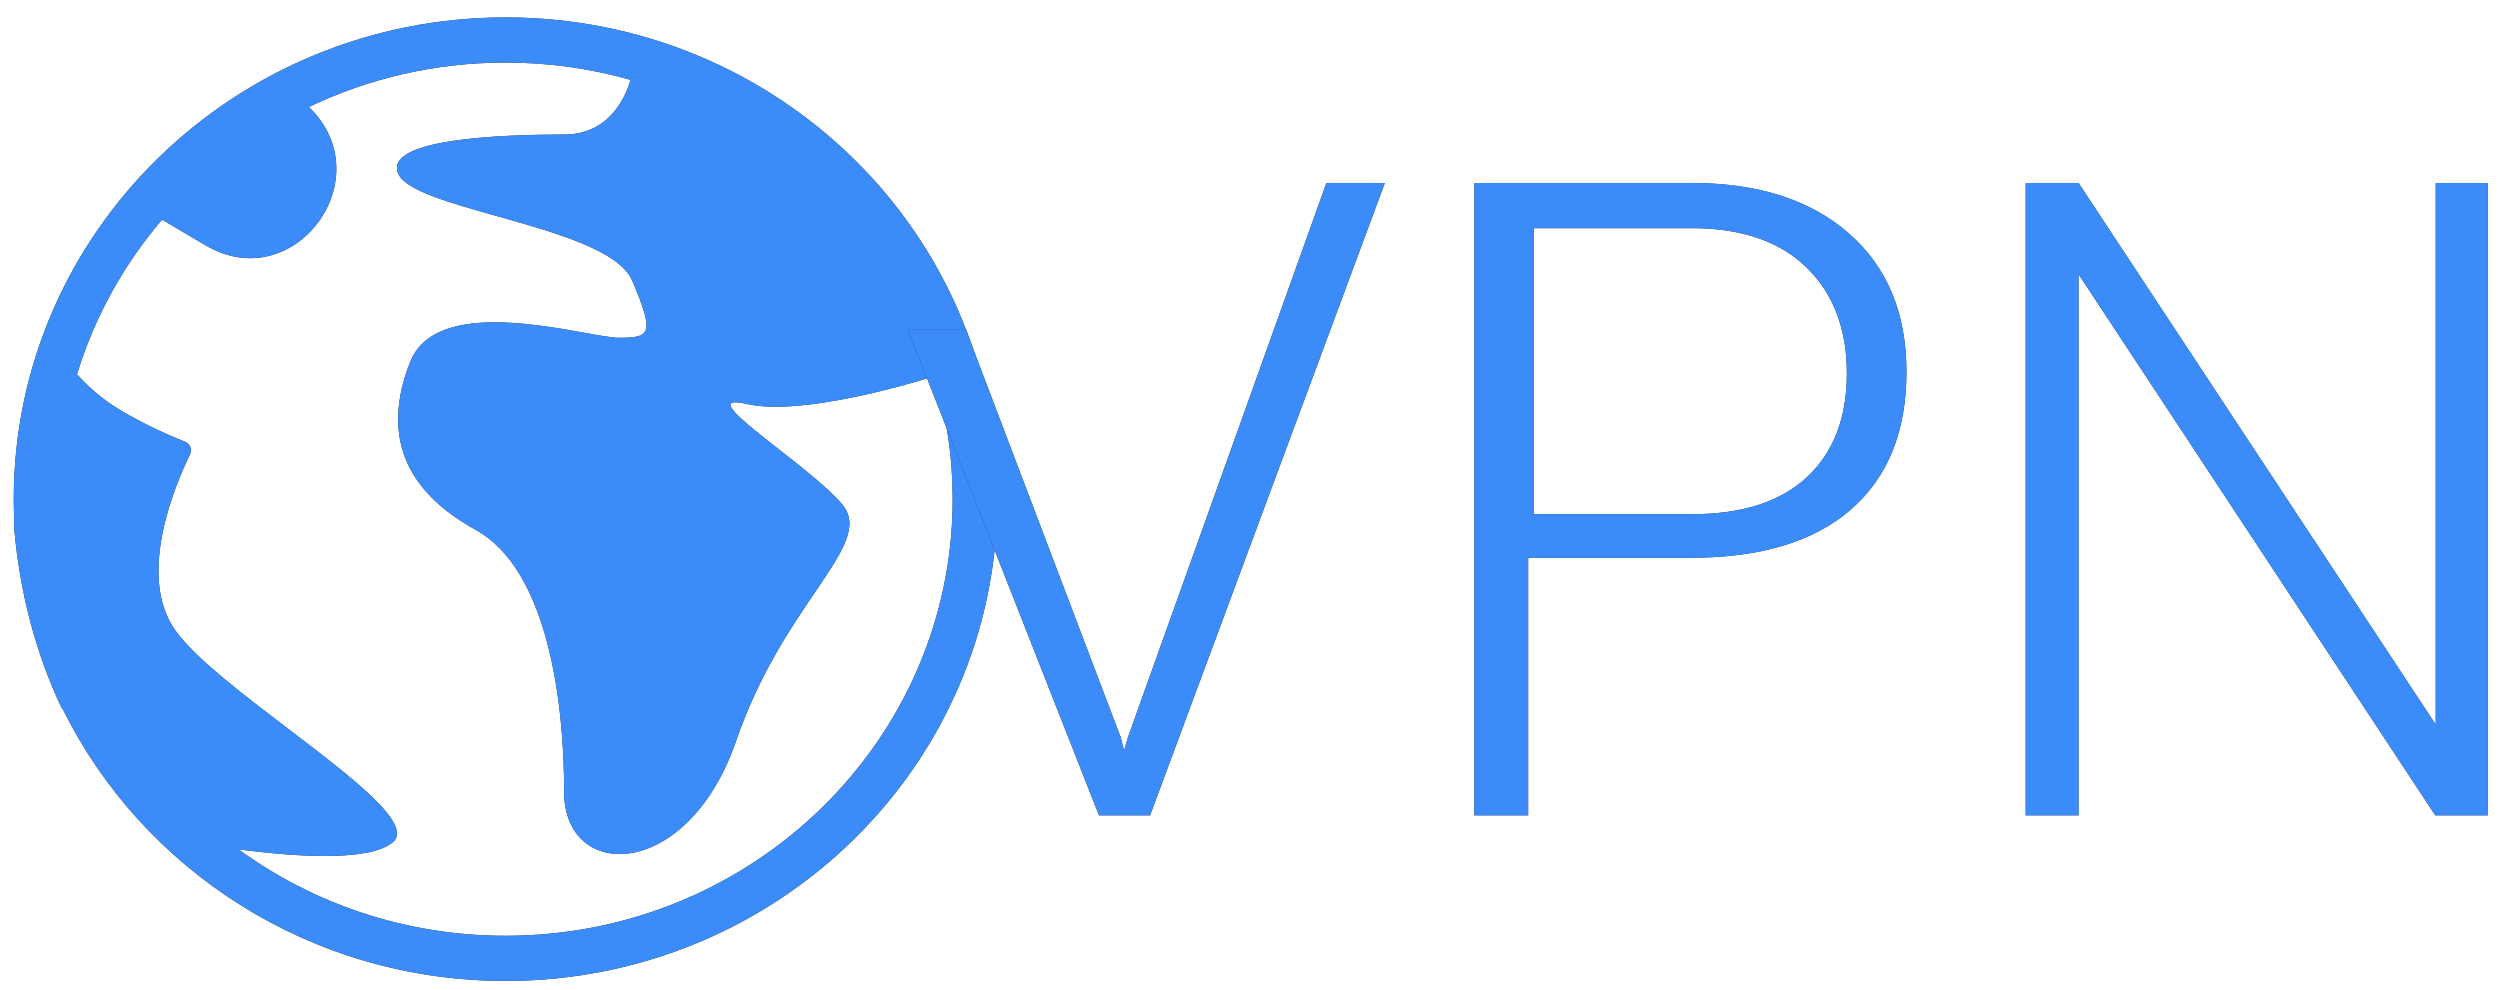 <svg width="96" height="38" viewBox="0 0 96 38" fill="none" xmlns="http://www.w3.org/2000/svg">
<path fill-rule="evenodd" clip-rule="evenodd" d="M19.413 0.668C8.983 0.668 0.527 8.951 0.527 19.168C0.527 19.483 0.535 19.796 0.551 20.108L0.534 20.17C0.795 23.358 1.675 25.731 2.372 27.193L2.412 27.234C5.472 33.41 11.935 37.668 19.413 37.668C29.843 37.668 38.298 29.385 38.298 19.168C38.298 8.951 29.843 0.668 19.413 0.668ZM15.072 32.353C14.123 33.124 11.092 32.872 9.158 32.615C12.019 34.7 15.569 35.934 19.413 35.934C28.895 35.934 36.582 28.427 36.582 19.168C36.582 17.527 36.34 15.942 35.89 14.443C34.927 14.744 30.742 15.986 28.692 15.514C27.27 15.188 28.455 16.116 29.891 17.241C30.805 17.957 31.82 18.753 32.331 19.356C33.032 20.184 32.36 21.174 31.297 22.739C30.367 24.108 29.139 25.918 28.269 28.443C26.405 33.855 21.663 33.87 21.663 30.41C21.663 26.95 21.041 21.877 18.263 20.343C15.484 18.81 14.664 16.648 15.752 13.896C16.608 11.73 20.342 12.4 22.476 12.784C23.052 12.887 23.511 12.97 23.766 12.97C24.963 12.97 25.163 12.85 24.274 10.77C23.783 9.622 21.305 8.924 19.071 8.295C17.256 7.784 15.603 7.318 15.306 6.694C14.642 5.301 19.447 5.166 21.663 5.166C23.43 5.166 24.039 3.673 24.213 3.066C22.69 2.634 21.079 2.402 19.413 2.402C16.703 2.402 14.139 3.016 11.859 4.108C14.693 6.83 11.3 11.432 7.891 9.419L6.223 8.434C4.752 10.156 3.628 12.171 2.956 14.375C3.341 14.802 3.902 15.327 4.635 15.759C5.67 16.37 6.61 16.77 7.107 16.963C7.298 17.038 7.387 17.266 7.296 17.451C6.746 18.573 5.222 22.114 6.742 24.221C7.5 25.273 9.315 26.654 11.073 27.993C13.546 29.875 15.908 31.674 15.072 32.353Z" fill="#252432"/>
<path fill-rule="evenodd" clip-rule="evenodd" d="M19.413 0.668C8.983 0.668 0.527 8.951 0.527 19.168C0.527 19.483 0.535 19.796 0.551 20.108L0.534 20.17C0.795 23.358 1.675 25.731 2.372 27.193L2.412 27.234C5.472 33.41 11.935 37.668 19.413 37.668C29.843 37.668 38.298 29.385 38.298 19.168C38.298 8.951 29.843 0.668 19.413 0.668ZM15.072 32.353C14.123 33.124 11.092 32.872 9.158 32.615C12.019 34.7 15.569 35.934 19.413 35.934C28.895 35.934 36.582 28.427 36.582 19.168C36.582 17.527 36.34 15.942 35.89 14.443C34.927 14.744 30.742 15.986 28.692 15.514C27.27 15.188 28.455 16.116 29.891 17.241C30.805 17.957 31.82 18.753 32.331 19.356C33.032 20.184 32.36 21.174 31.297 22.739C30.367 24.108 29.139 25.918 28.269 28.443C26.405 33.855 21.663 33.87 21.663 30.41C21.663 26.95 21.041 21.877 18.263 20.343C15.484 18.81 14.664 16.648 15.752 13.896C16.608 11.73 20.342 12.4 22.476 12.784C23.052 12.887 23.511 12.97 23.766 12.97C24.963 12.97 25.163 12.85 24.274 10.77C23.783 9.622 21.305 8.924 19.071 8.295C17.256 7.784 15.603 7.318 15.306 6.694C14.642 5.301 19.447 5.166 21.663 5.166C23.43 5.166 24.039 3.673 24.213 3.066C22.69 2.634 21.079 2.402 19.413 2.402C16.703 2.402 14.139 3.016 11.859 4.108C14.693 6.83 11.3 11.432 7.891 9.419L6.223 8.434C4.752 10.156 3.628 12.171 2.956 14.375C3.341 14.802 3.902 15.327 4.635 15.759C5.67 16.37 6.61 16.77 7.107 16.963C7.298 17.038 7.387 17.266 7.296 17.451C6.746 18.573 5.222 22.114 6.742 24.221C7.5 25.273 9.315 26.654 11.073 27.993C13.546 29.875 15.908 31.674 15.072 32.353Z" fill="#3B8CF9"/>
<path fill-rule="evenodd" clip-rule="evenodd" d="M53.178 7.027L44.163 31.309H42.201L34.865 12.666H37.093L43.032 28.307L43.165 28.824L43.315 28.307L50.933 7.027H53.178ZM58.682 21.419V31.309H56.612V7.027H64.96C67.508 7.027 69.519 7.672 70.995 8.962C72.47 10.252 73.208 12.025 73.208 14.282C73.208 16.561 72.498 18.32 71.079 19.56C69.659 20.799 67.603 21.419 64.91 21.419H58.682ZM58.901 19.746V8.762H65.088C66.951 8.784 68.388 9.296 69.4 10.299C70.413 11.301 70.919 12.647 70.919 14.338C70.919 16.04 70.41 17.367 69.392 18.319C68.374 19.27 66.897 19.746 64.959 19.746H58.901ZM79.816 10.53V31.309H77.786V7.027H79.816L93.531 27.823V7.027H95.527V31.309H93.514L79.816 10.53Z" fill="#252432"/>
<path fill-rule="evenodd" clip-rule="evenodd" d="M53.178 7.027L44.163 31.309H42.201L34.865 12.666H37.093L43.032 28.307L43.165 28.824L43.315 28.307L50.933 7.027H53.178ZM58.682 21.419V31.309H56.612V7.027H64.96C67.508 7.027 69.519 7.672 70.995 8.962C72.47 10.252 73.208 12.025 73.208 14.282C73.208 16.561 72.498 18.32 71.079 19.56C69.659 20.799 67.603 21.419 64.91 21.419H58.682ZM58.901 19.746V8.762H65.088C66.951 8.784 68.388 9.296 69.4 10.299C70.413 11.301 70.919 12.647 70.919 14.338C70.919 16.04 70.41 17.367 69.392 18.319C68.374 19.27 66.897 19.746 64.959 19.746H58.901ZM79.816 10.53V31.309H77.786V7.027H79.816L93.531 27.823V7.027H95.527V31.309H93.514L79.816 10.53Z" fill="#3B8CF9"/>
</svg>
